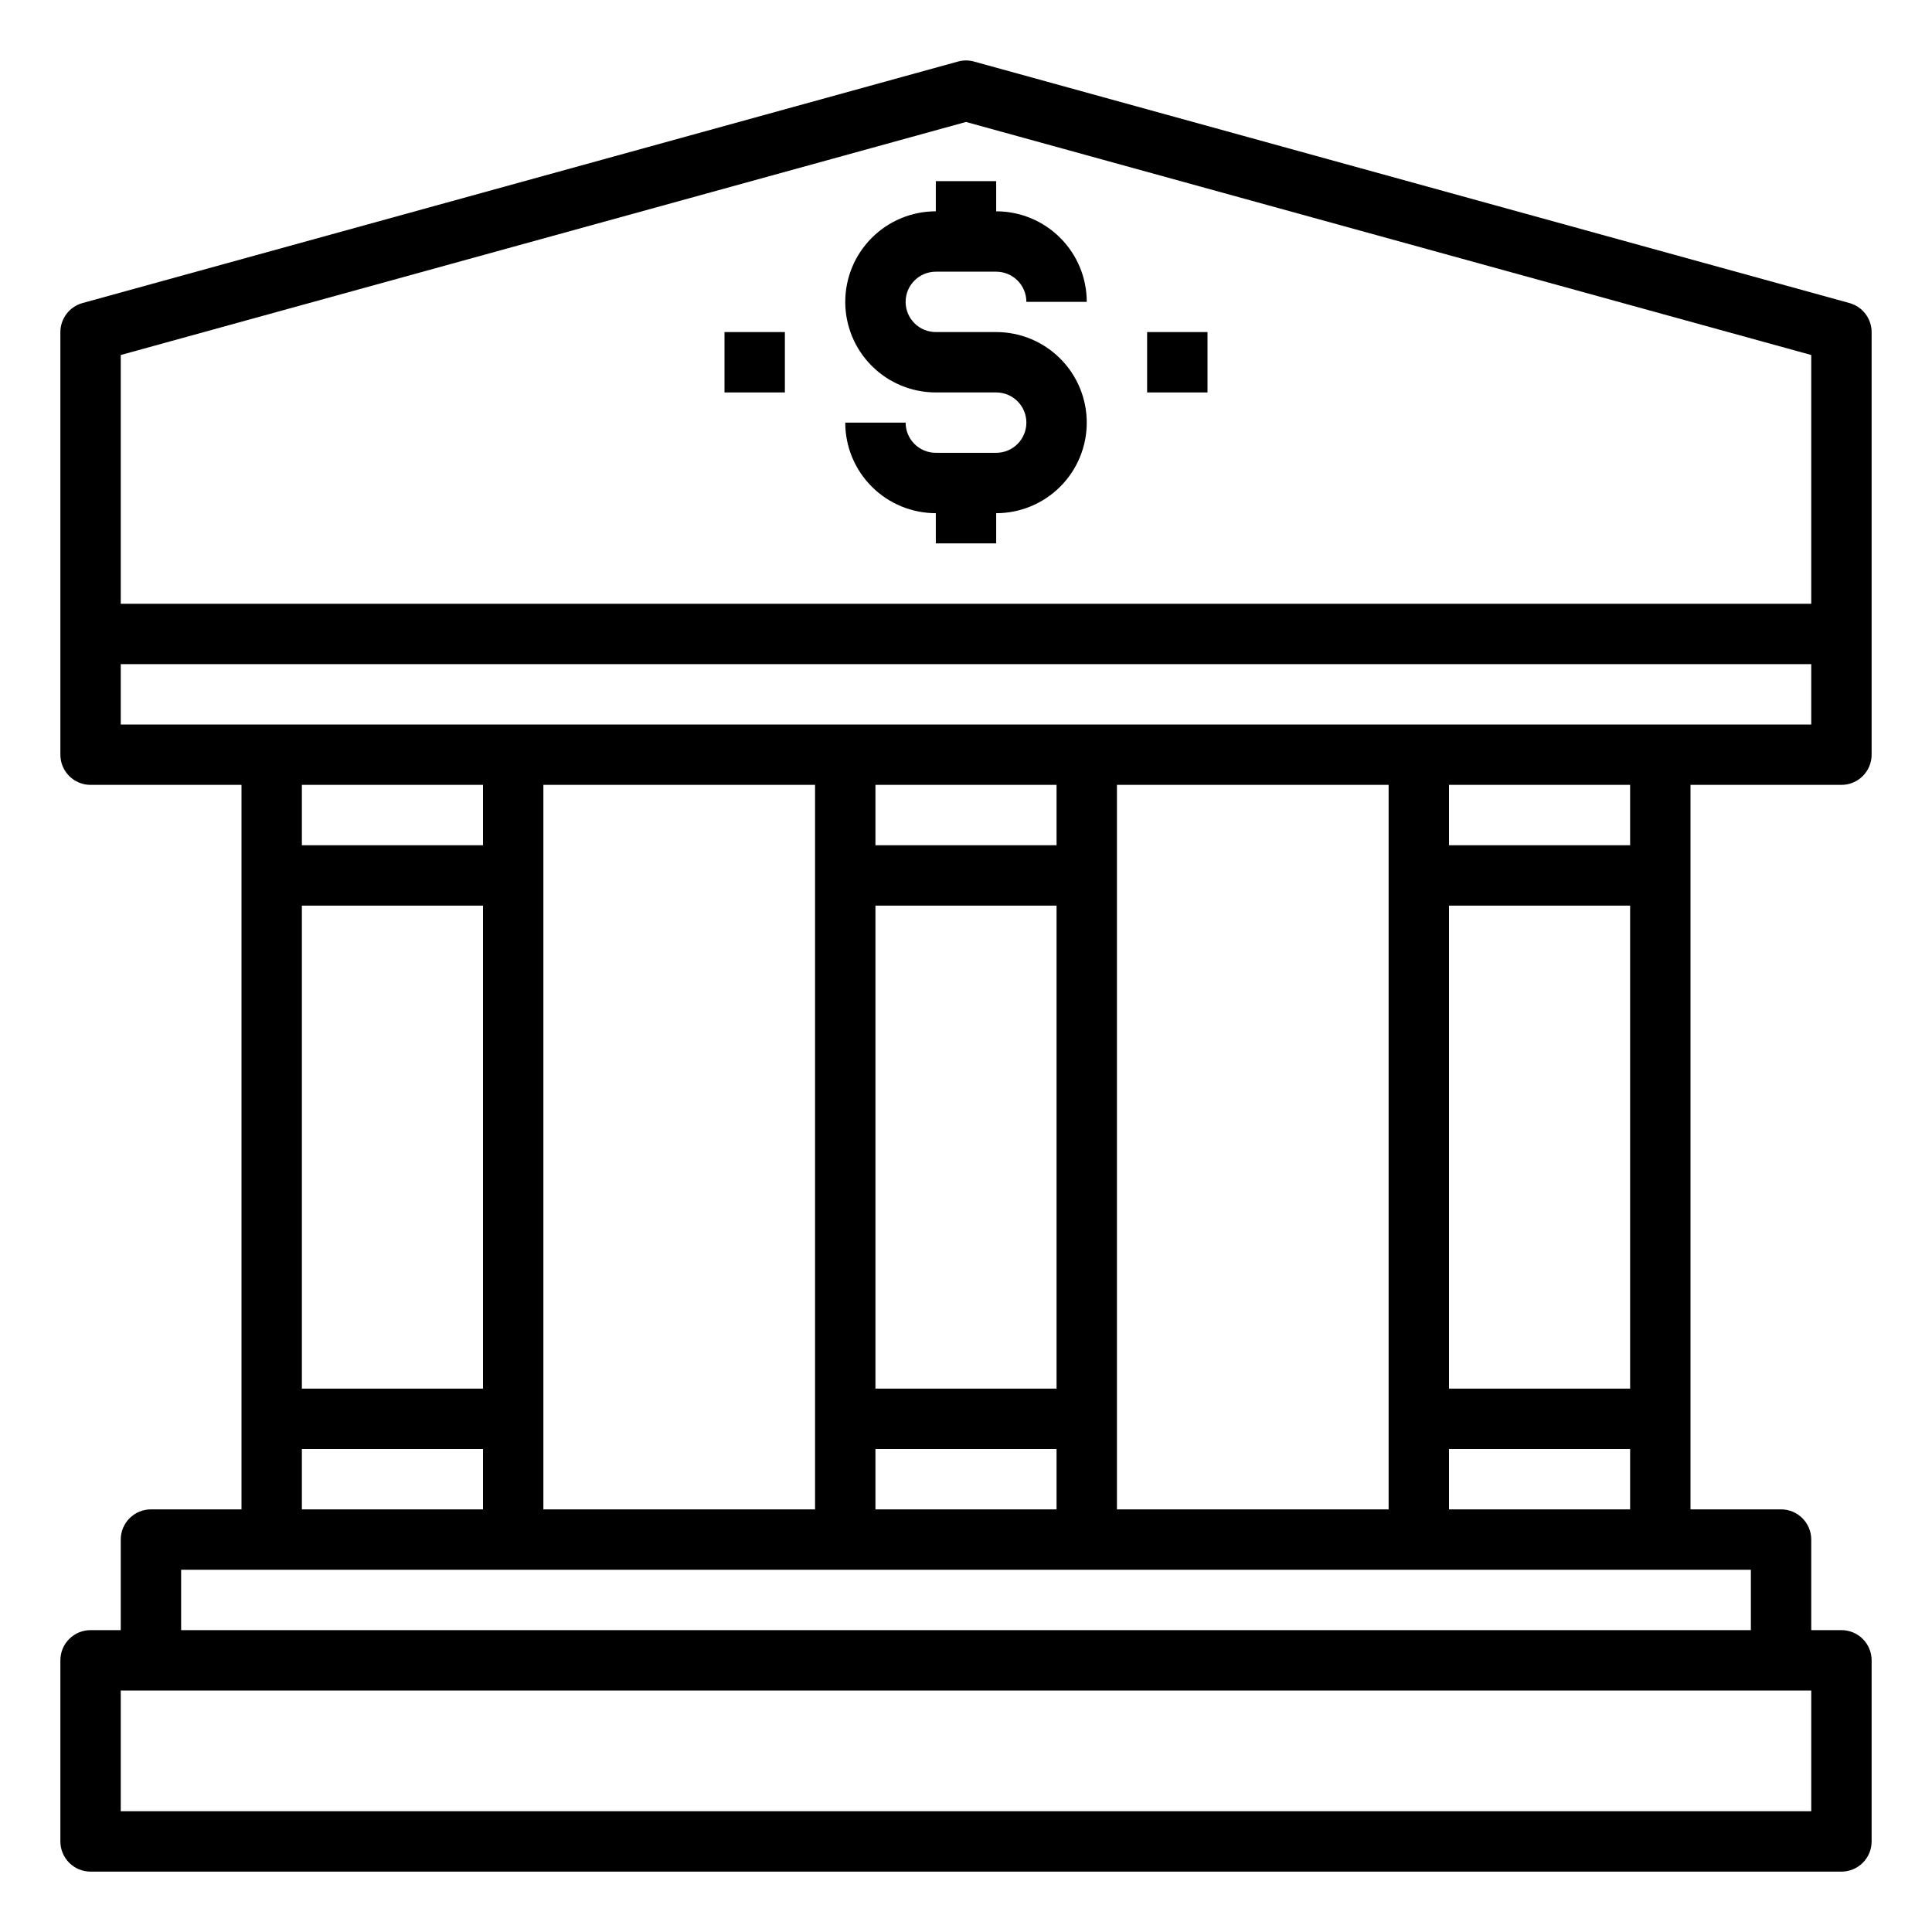 <?xml version="1.0" encoding="UTF-8" standalone="no"?> <svg width="64" height="64" viewBox="0 0 64 64" fill="none" xmlns="http://www.w3.org/2000/svg">
<path d="M56 26H61C61.265 26 61.52 25.895 61.707 25.707C61.895 25.52 62 25.265 62 25V11C61.999 10.782 61.928 10.571 61.796 10.398C61.664 10.224 61.48 10.099 61.27 10.04L32.27 2.04C32.093 1.99 31.907 1.99 31.73 2.04L2.73 10.04C2.52 10.099 2.336 10.224 2.204 10.398C2.072 10.571 2.001 10.782 2 11V25C2 25.265 2.105 25.52 2.293 25.707C2.48 25.895 2.735 26 3 26H8V50H5C4.735 50 4.48 50.105 4.293 50.293C4.105 50.48 4 50.735 4 51V54H3C2.735 54 2.48 54.105 2.293 54.293C2.105 54.48 2 54.735 2 55V61C2 61.265 2.105 61.52 2.293 61.707C2.48 61.895 2.735 62 3 62H61C61.265 62 61.52 61.895 61.707 61.707C61.895 61.52 62 61.265 62 61V55C62 54.735 61.895 54.48 61.707 54.293C61.52 54.105 61.265 54 61 54H60V51C60 50.735 59.895 50.48 59.707 50.293C59.52 50.105 59.265 50 59 50H56V26ZM4 11.76L32 4.04L60 11.76V20H4V11.76ZM60 56V60H4V56H60ZM58 52V54H6V52H58ZM16 30V46H10V30H16ZM10 28V26H16V28H10ZM16 48V50H10V48H16ZM18 50V26H27V50H18ZM35 30V46H29V30H35ZM29 28V26H35V28H29ZM35 48V50H29V48H35ZM37 50V26H46V50H37ZM54 30V46H48V30H54ZM48 28V26H54V28H48ZM54 48V50H48V48H54ZM4 24V22H60V24H4Z" fill="black"/>
<path d="M33 15H31C30.735 15 30.48 14.895 30.293 14.707C30.105 14.52 30 14.265 30 14H28C28 14.796 28.316 15.559 28.879 16.121C29.441 16.684 30.204 17 31 17V18H33V17C33.796 17 34.559 16.684 35.121 16.121C35.684 15.559 36 14.796 36 14C36 13.204 35.684 12.441 35.121 11.879C34.559 11.316 33.796 11 33 11H31C30.735 11 30.48 10.895 30.293 10.707C30.105 10.52 30 10.265 30 10C30 9.735 30.105 9.48 30.293 9.293C30.48 9.105 30.735 9 31 9H33C33.265 9 33.52 9.105 33.707 9.293C33.895 9.48 34 9.735 34 10H36C36 9.204 35.684 8.441 35.121 7.879C34.559 7.316 33.796 7 33 7V6H31V7C30.204 7 29.441 7.316 28.879 7.879C28.316 8.441 28 9.204 28 10C28 10.796 28.316 11.559 28.879 12.121C29.441 12.684 30.204 13 31 13H33C33.265 13 33.52 13.105 33.707 13.293C33.895 13.48 34 13.735 34 14C34 14.265 33.895 14.52 33.707 14.707C33.52 14.895 33.265 15 33 15Z" fill="black"/>
<path d="M40 11H38V13H40V11Z" fill="black"/>
<path d="M26 11H24V13H26V11Z" fill="black"/>
</svg>
